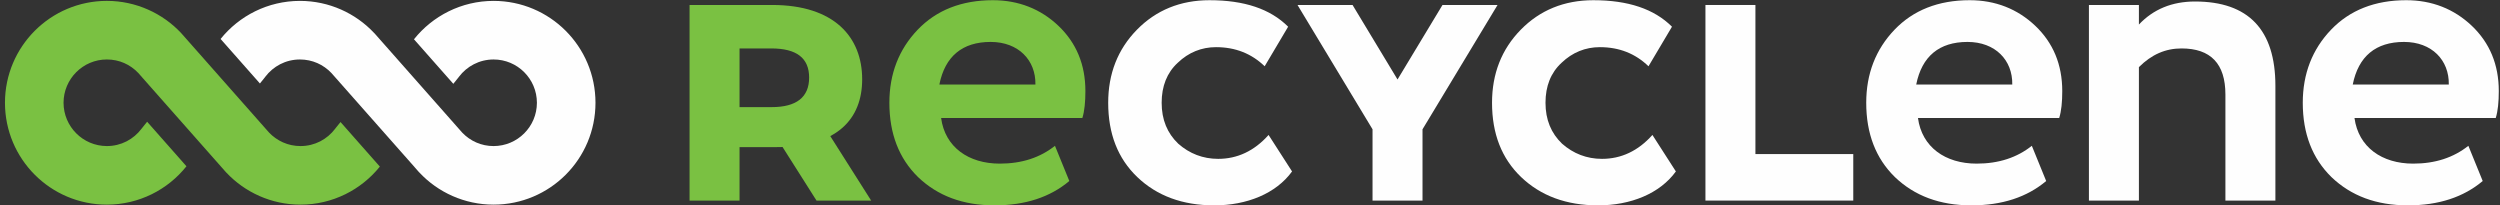 <?xml version="1.0" encoding="UTF-8"?> <svg xmlns="http://www.w3.org/2000/svg" xmlns:xlink="http://www.w3.org/1999/xlink" width="341px" height="28px" viewBox="0 0 341 28"><rect x="0" y="0" width="341" height="28" fill="#333333" stroke="none"/> <g stroke="none" stroke-width="1" fill="none" fill-rule="evenodd"> <g transform="translate(0, -0.961)" fill-rule="nonzero"> <path d="M128.13,12.49 L141.232,12.49 C141.291,9.17 138.917,6.68 135.124,6.68 C131.271,6.68 128.9,8.636 128.13,12.49 L128.13,12.49 Z M145.855,25.651 C143.247,27.844 139.867,28.971 135.657,28.971 C131.33,28.971 127.892,27.667 125.224,25.117 C122.616,22.568 121.311,19.189 121.311,14.979 C121.311,11.008 122.616,7.688 125.165,5.02 C127.714,2.353 131.151,0.988 135.421,0.988 C138.917,0.988 141.943,2.174 144.372,4.486 C146.803,6.799 148.048,9.763 148.048,13.379 C148.048,14.861 147.929,16.106 147.634,17.054 L128.366,17.054 C128.9,21.027 132.101,23.28 136.369,23.28 C139.393,23.28 141.883,22.45 143.898,20.849 L145.855,25.651 Z" fill="#7AC142"></path> <path d="M176.236,24.346 C174.043,27.37 170.071,28.972 165.624,28.972 C161.296,28.972 157.799,27.668 155.132,25.118 C152.463,22.569 151.158,19.19 151.158,14.98 C151.158,11.009 152.463,7.689 155.071,5.021 C157.68,2.354 161,0.989 164.971,0.989 C169.716,0.989 173.27,2.174 175.702,4.604 L172.501,10 C170.721,8.282 168.528,7.393 165.86,7.393 C163.905,7.393 162.126,8.103 160.643,9.526 C159.163,10.889 158.45,12.728 158.45,14.98 C158.45,17.292 159.22,19.129 160.703,20.553 C162.245,21.916 164.083,22.629 166.157,22.629 C168.765,22.629 171.079,21.561 173.034,19.368 L176.236,24.346 Z" fill="#FEFEFE"></path> <path d="M228.59,24.346 C226.398,27.37 222.425,28.972 217.98,28.972 C213.651,28.972 210.153,27.668 207.486,25.118 C204.818,22.569 203.513,19.19 203.513,14.98 C203.513,11.009 204.818,7.689 207.426,5.021 C210.033,2.354 213.355,0.989 217.326,0.989 C222.069,0.989 225.626,2.174 228.058,4.604 L224.855,10 C223.077,8.282 220.884,7.393 218.216,7.393 C216.259,7.393 214.482,8.103 212.997,9.526 C211.517,10.889 210.806,12.728 210.806,14.98 C210.806,17.292 211.576,19.129 213.058,20.553 C214.6,21.916 216.437,22.629 218.511,22.629 C221.12,22.629 223.433,21.561 225.39,19.368 L228.59,24.346 Z" fill="#FEFEFE"></path> <path d="M261.372,12.49 L274.474,12.49 C274.534,9.17 272.161,6.68 268.368,6.68 C264.513,6.68 262.144,8.636 261.372,12.49 L261.372,12.49 Z M279.099,25.651 C276.489,27.844 273.11,28.971 268.901,28.971 C264.573,28.971 261.134,27.667 258.468,25.117 C255.857,22.568 254.554,19.189 254.554,14.979 C254.554,11.008 255.857,7.688 258.408,5.02 C260.957,2.353 264.395,0.988 268.663,0.988 C272.161,0.988 275.186,2.174 277.616,4.486 C280.047,6.799 281.292,9.763 281.292,13.379 C281.292,14.861 281.173,16.106 280.876,17.054 L261.61,17.054 C262.144,21.027 265.343,23.28 269.612,23.28 C272.636,23.28 275.125,22.45 277.142,20.849 L279.099,25.651 Z" fill="#FEFEFE"></path> <path d="M284.929,28.319 L284.929,1.64 L291.747,1.64 L291.747,4.308 C293.704,2.233 296.253,1.166 299.396,1.166 C306.687,1.166 310.364,5.02 310.364,12.668 L310.364,28.319 L303.546,28.319 L303.546,13.853 C303.546,9.643 301.531,7.568 297.558,7.568 C295.364,7.568 293.467,8.4 291.747,10.118 L291.747,28.319 L284.929,28.319 Z" fill="#FEFEFE"></path> <path d="M320.915,12.49 L334.017,12.49 C334.077,9.17 331.706,6.68 327.91,6.68 C324.058,6.68 321.687,8.636 320.915,12.49 L320.915,12.49 Z M338.642,25.651 C336.032,27.844 332.653,28.971 328.444,28.971 C324.116,28.971 320.678,27.667 318.011,25.117 C315.402,22.568 314.098,19.189 314.098,14.979 C314.098,11.008 315.402,7.688 317.951,5.02 C320.5,2.353 323.938,0.988 328.207,0.988 C331.706,0.988 334.728,2.174 337.159,4.486 C339.589,6.799 340.835,9.763 340.835,13.379 C340.835,14.861 340.716,16.106 340.42,17.054 L321.151,17.054 C321.687,21.027 324.888,23.28 329.155,23.28 C332.179,23.28 334.669,22.45 336.685,20.849 L338.642,25.651 Z" fill="#FEFEFE"></path> <path d="M100.873,15.572 L100.873,7.568 L105.21,7.568 C108.647,7.568 110.366,8.873 110.366,11.542 C110.366,14.209 108.647,15.572 105.268,15.572 L100.873,15.572 Z M94.056,1.64 L94.056,28.319 L100.873,28.319 L100.873,21.027 L105.86,21.027 C114.22,21.027 117.6,17.174 117.6,11.778 C117.6,6.028 113.804,1.64 105.327,1.64 L94.056,1.64 Z" fill="#7AC142"></path> <polygon fill="#FEFEFE" points="239.439 21.976 239.439 1.641 232.623 1.641 232.623 28.32 252.786 28.32 252.786 21.976"></polygon> <polygon fill="#7AC142" points="112.109 17.727 104.656 17.727 111.372 28.319 118.826 28.319"></polygon> <polygon fill="#FEFEFE" points="196.755 1.641 190.622 11.803 184.489 1.641 176.98 1.641 187.214 18.597 187.214 28.32 194.031 28.32 194.031 18.597 204.265 1.641"></polygon> <path d="M46.448,17.608 L45.763,18.455 L45.725,18.511 C44.631,19.963 42.932,20.884 40.989,20.884 C39.288,20.884 37.79,20.18 36.696,19.039 L25.735,6.632 L24.799,5.576 L24.725,5.494 L24.698,5.459 L24.686,5.447 C22.162,2.769 18.543,1.081 14.575,1.081 C6.895,1.088 0.682,7.305 0.678,14.978 C0.682,22.656 6.895,28.87 14.575,28.874 C18.965,28.874 22.901,26.823 25.433,23.64 L20.069,17.566 L19.356,18.455 L19.311,18.511 C18.22,19.963 16.521,20.884 14.575,20.884 C11.314,20.879 8.675,18.234 8.667,14.978 C8.675,11.722 11.314,9.073 14.575,9.073 C16.271,9.073 17.762,9.763 18.852,10.905 L19.749,11.921 L30.776,24.399 L30.837,24.465 L30.864,24.495 L30.88,24.508 C33.401,27.191 37.016,28.874 40.989,28.874 L40.993,28.874 C45.361,28.874 49.28,26.839 51.811,23.684 L46.448,17.608 Z" fill="#7AC142"></path> <path d="M35.454,12.349 L36.137,11.501 L36.175,11.445 C37.27,9.998 38.965,9.074 40.912,9.074 C42.613,9.074 44.112,9.773 45.202,10.917 L56.169,23.325 L57.103,24.388 L57.177,24.466 L57.206,24.495 L57.22,24.509 C59.737,27.191 63.353,28.874 67.328,28.874 C75.005,28.87 81.221,22.658 81.224,14.978 C81.221,7.305 75.005,1.088 67.328,1.083 C62.942,1.081 59.003,3.138 56.466,6.32 L61.833,12.395 L62.552,11.501 L62.591,11.445 C63.686,9.998 65.385,9.074 67.328,9.074 C70.589,9.074 73.229,11.722 73.235,14.978 C73.229,18.241 70.589,20.879 67.328,20.885 C65.634,20.885 64.14,20.19 63.049,19.053 L62.151,18.036 L51.128,5.558 L51.068,5.494 L51.036,5.463 L51.02,5.448 C48.503,2.769 44.886,1.081 40.912,1.083 C36.544,1.083 32.621,3.121 30.089,6.275 L35.454,12.349 Z" fill="#FEFEFE"></path> </g> </g> </svg> 